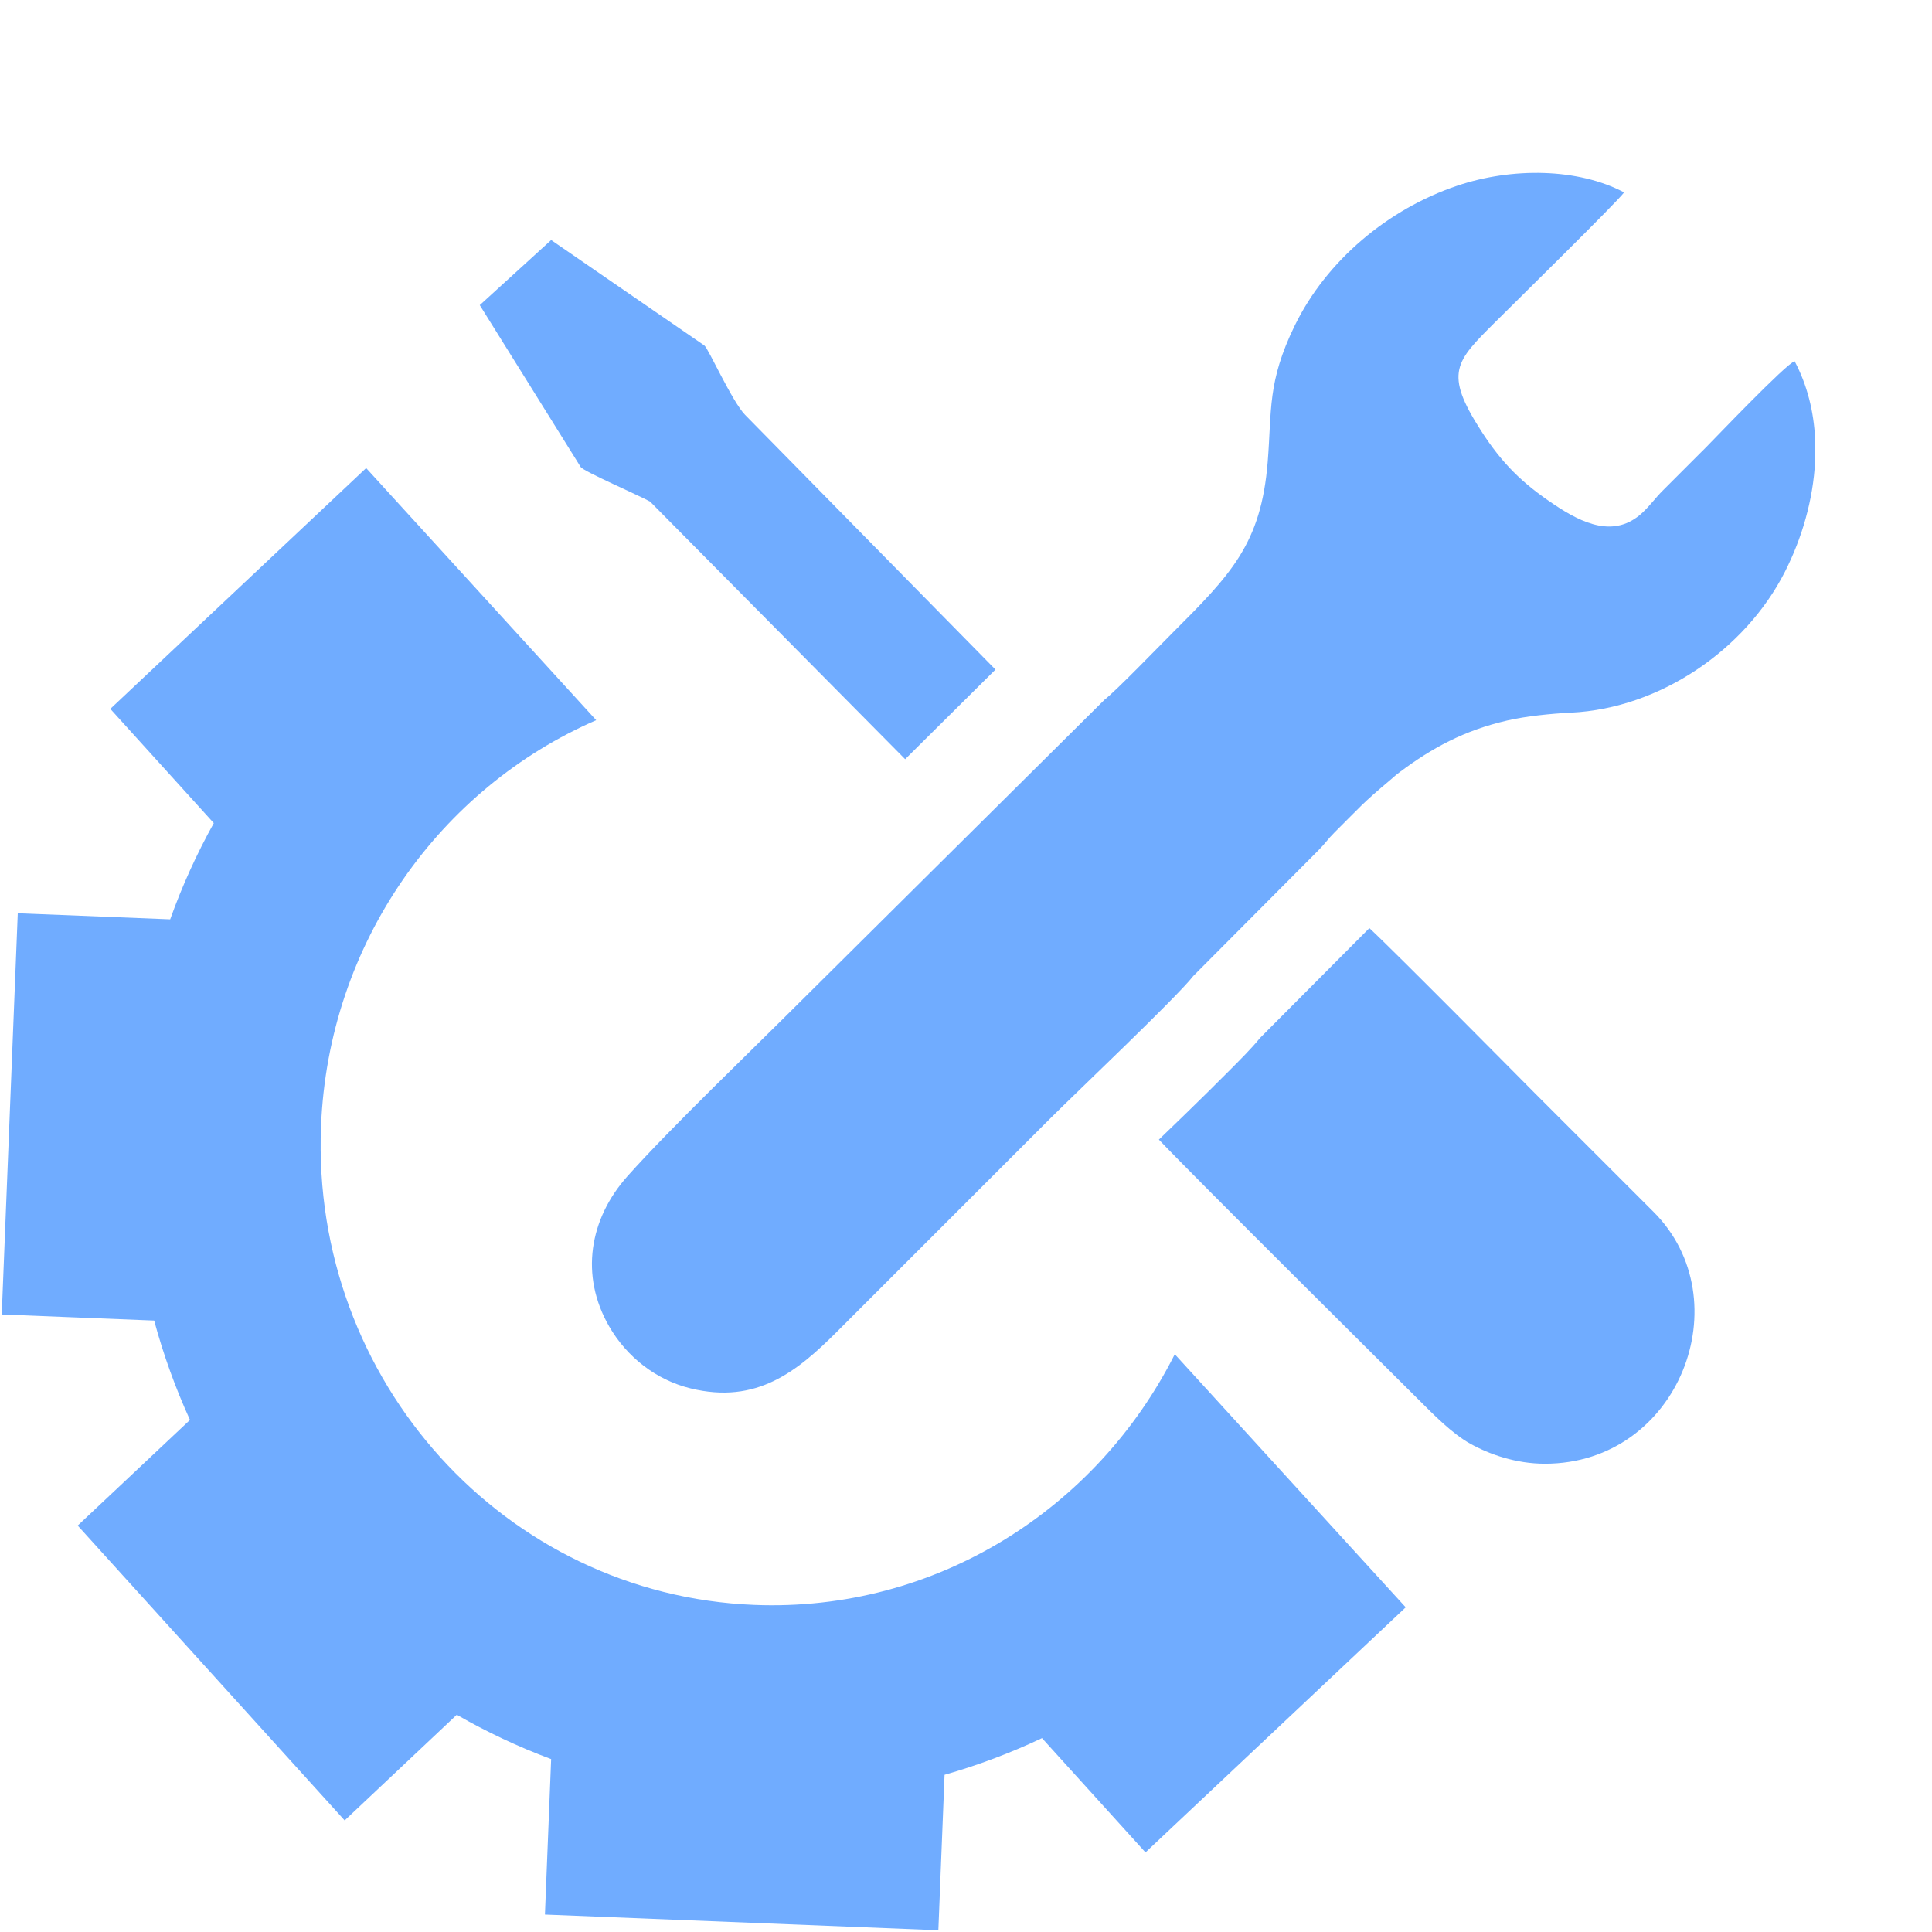 <?xml version="1.0" encoding="UTF-8"?> <svg xmlns="http://www.w3.org/2000/svg" xmlns:xlink="http://www.w3.org/1999/xlink" xmlns:xodm="http://www.corel.com/coreldraw/odm/2003" xml:space="preserve" width="150.498mm" height="150.498mm" version="1.1" style="shape-rendering:geometricPrecision; text-rendering:geometricPrecision; image-rendering:optimizeQuality; fill-rule:evenodd; clip-rule:evenodd" viewBox="0 0 15071.97 15071.97"> <defs> <style type="text/css"> .fil0 {fill:none} .fil1 {fill:#70ACFF} .fil2 {fill:#70ACFF;fill-rule:nonzero} </style> </defs> <g id="Layer_x0020_1">  <rect class="fil0" y="0" width="15071.97" height="15071.97"></rect> <g id="_2452344459056"> <path class="fil1" d="M12669.83 1500.81c-43.53,65.04 -878.11,884.78 -1007.95,1014.61 -304.67,304.67 -400.07,390.96 -107.31,845.8 164.07,254.92 319.99,407.83 569.55,574.81 219.69,146.99 471.23,266.54 688.99,63.27 61.87,-57.77 98.33,-112.49 159.42,-173.22 116.69,-116.02 222.98,-222.97 339.32,-339.31 59.98,-59.98 623.48,-651.25 688.6,-668.64 99.36,187.78 149.04,393.66 159.67,603.41l0 176.6c-14.83,301.1 -103.36,602.01 -234.88,861.3 -309.33,609.85 -975.15,1065.87 -1667.68,1100.03 -161.73,7.99 -352.26,27.54 -497.89,60.97 -340.63,78.19 -589.52,216.32 -836.9,400.57 -36.8,27.41 -46.82,38.44 -80.03,66.35 -223.18,187.67 -224.16,200.95 -431.69,406.61 -51.04,50.57 -76.66,90.82 -126.27,139.86l-975.84 980.2c-125.73,162.83 -910.28,905.69 -1113.36,1108.78l-1663.28 1663.28c-315.98,315.98 -630.11,570.23 -1143.99,445.41 -271.92,-66.04 -499.39,-247.58 -635.3,-482.42 -230.49,-398.26 -155.27,-840.56 142.52,-1173.96 338.93,-379.46 962.83,-975.92 1357.35,-1370.44l2364.15 -2346.27c88.64,-68.44 417.59,-408.86 523.3,-514.59 462.21,-462.21 697.9,-700.26 749.3,-1339.86 32.62,-405.79 -3.68,-624.55 211.78,-1065.55 247.36,-506.28 727.01,-907.34 1265.89,-1089.31 428,-144.5 943.47,-138.25 1302.51,51.73z"></path> <path class="fil1" d="M10682.79 7240.43c191.62,176.46 1246.67,1243.54 1292.76,1289.62l922.94 922.94c689.75,687.56 202.41,1965.86 -846.06,1965.86 -226.57,0 -432.65,-72.97 -582.4,-155.98 -139.44,-77.22 -289.62,-229.93 -398.94,-339.34 -117.69,-117.68 -1783.79,-1770.98 -2030.43,-2033.28 67.79,-65.25 135.46,-130.34 202.66,-195.87 119.68,-116.48 239.16,-233.39 356.63,-352.14 75.7,-76.47 160.86,-160.3 230.02,-245.21l852.81 -856.6z"></path> <path class="fil1" d="M3742.69 2380.37l557 -507.76 1195.22 822.77c30.2,20.72 217.27,439.2 318.22,541.78l1952.77 1986.3 -704.59 699.19 -1989.5 -2009.19c-72.1,-42.08 -520.81,-236.44 -541.74,-269.99l-787.39 -1263.11z"></path> <path class="fil2" d="M5884 12520.24c-1945.31,-77.67 -3458.88,-1749.44 -3379.64,-3733.76 57.28,-1434.74 931.56,-2639.89 2146.67,-3168.22l-1794.66 -1966.74 -1995.83 1878.6 807.31 891.26c-132.62,238.41 -246.92,489.51 -340.26,750.61l-1189 -47.47 -124.98 3129.93 1189 47.48c72.23,267.68 166.15,526.71 279.33,775.36l-875.82 824.02 2082.69 2300.2 874.63 -824.21c233.31,134.18 479.92,250.46 736.11,345.84l-48.42 1212.7 3069.18 122.53 48.42 -1212.7c261.78,-74.7 516.87,-170.92 760.13,-286.06l807.34 891.36 2030.07 -1911.9 -1801.53 -1974.28c-608.62,1207.61 -1864.15,2012.01 -3280.73,1955.45z"></path> </g> </g> </svg> 